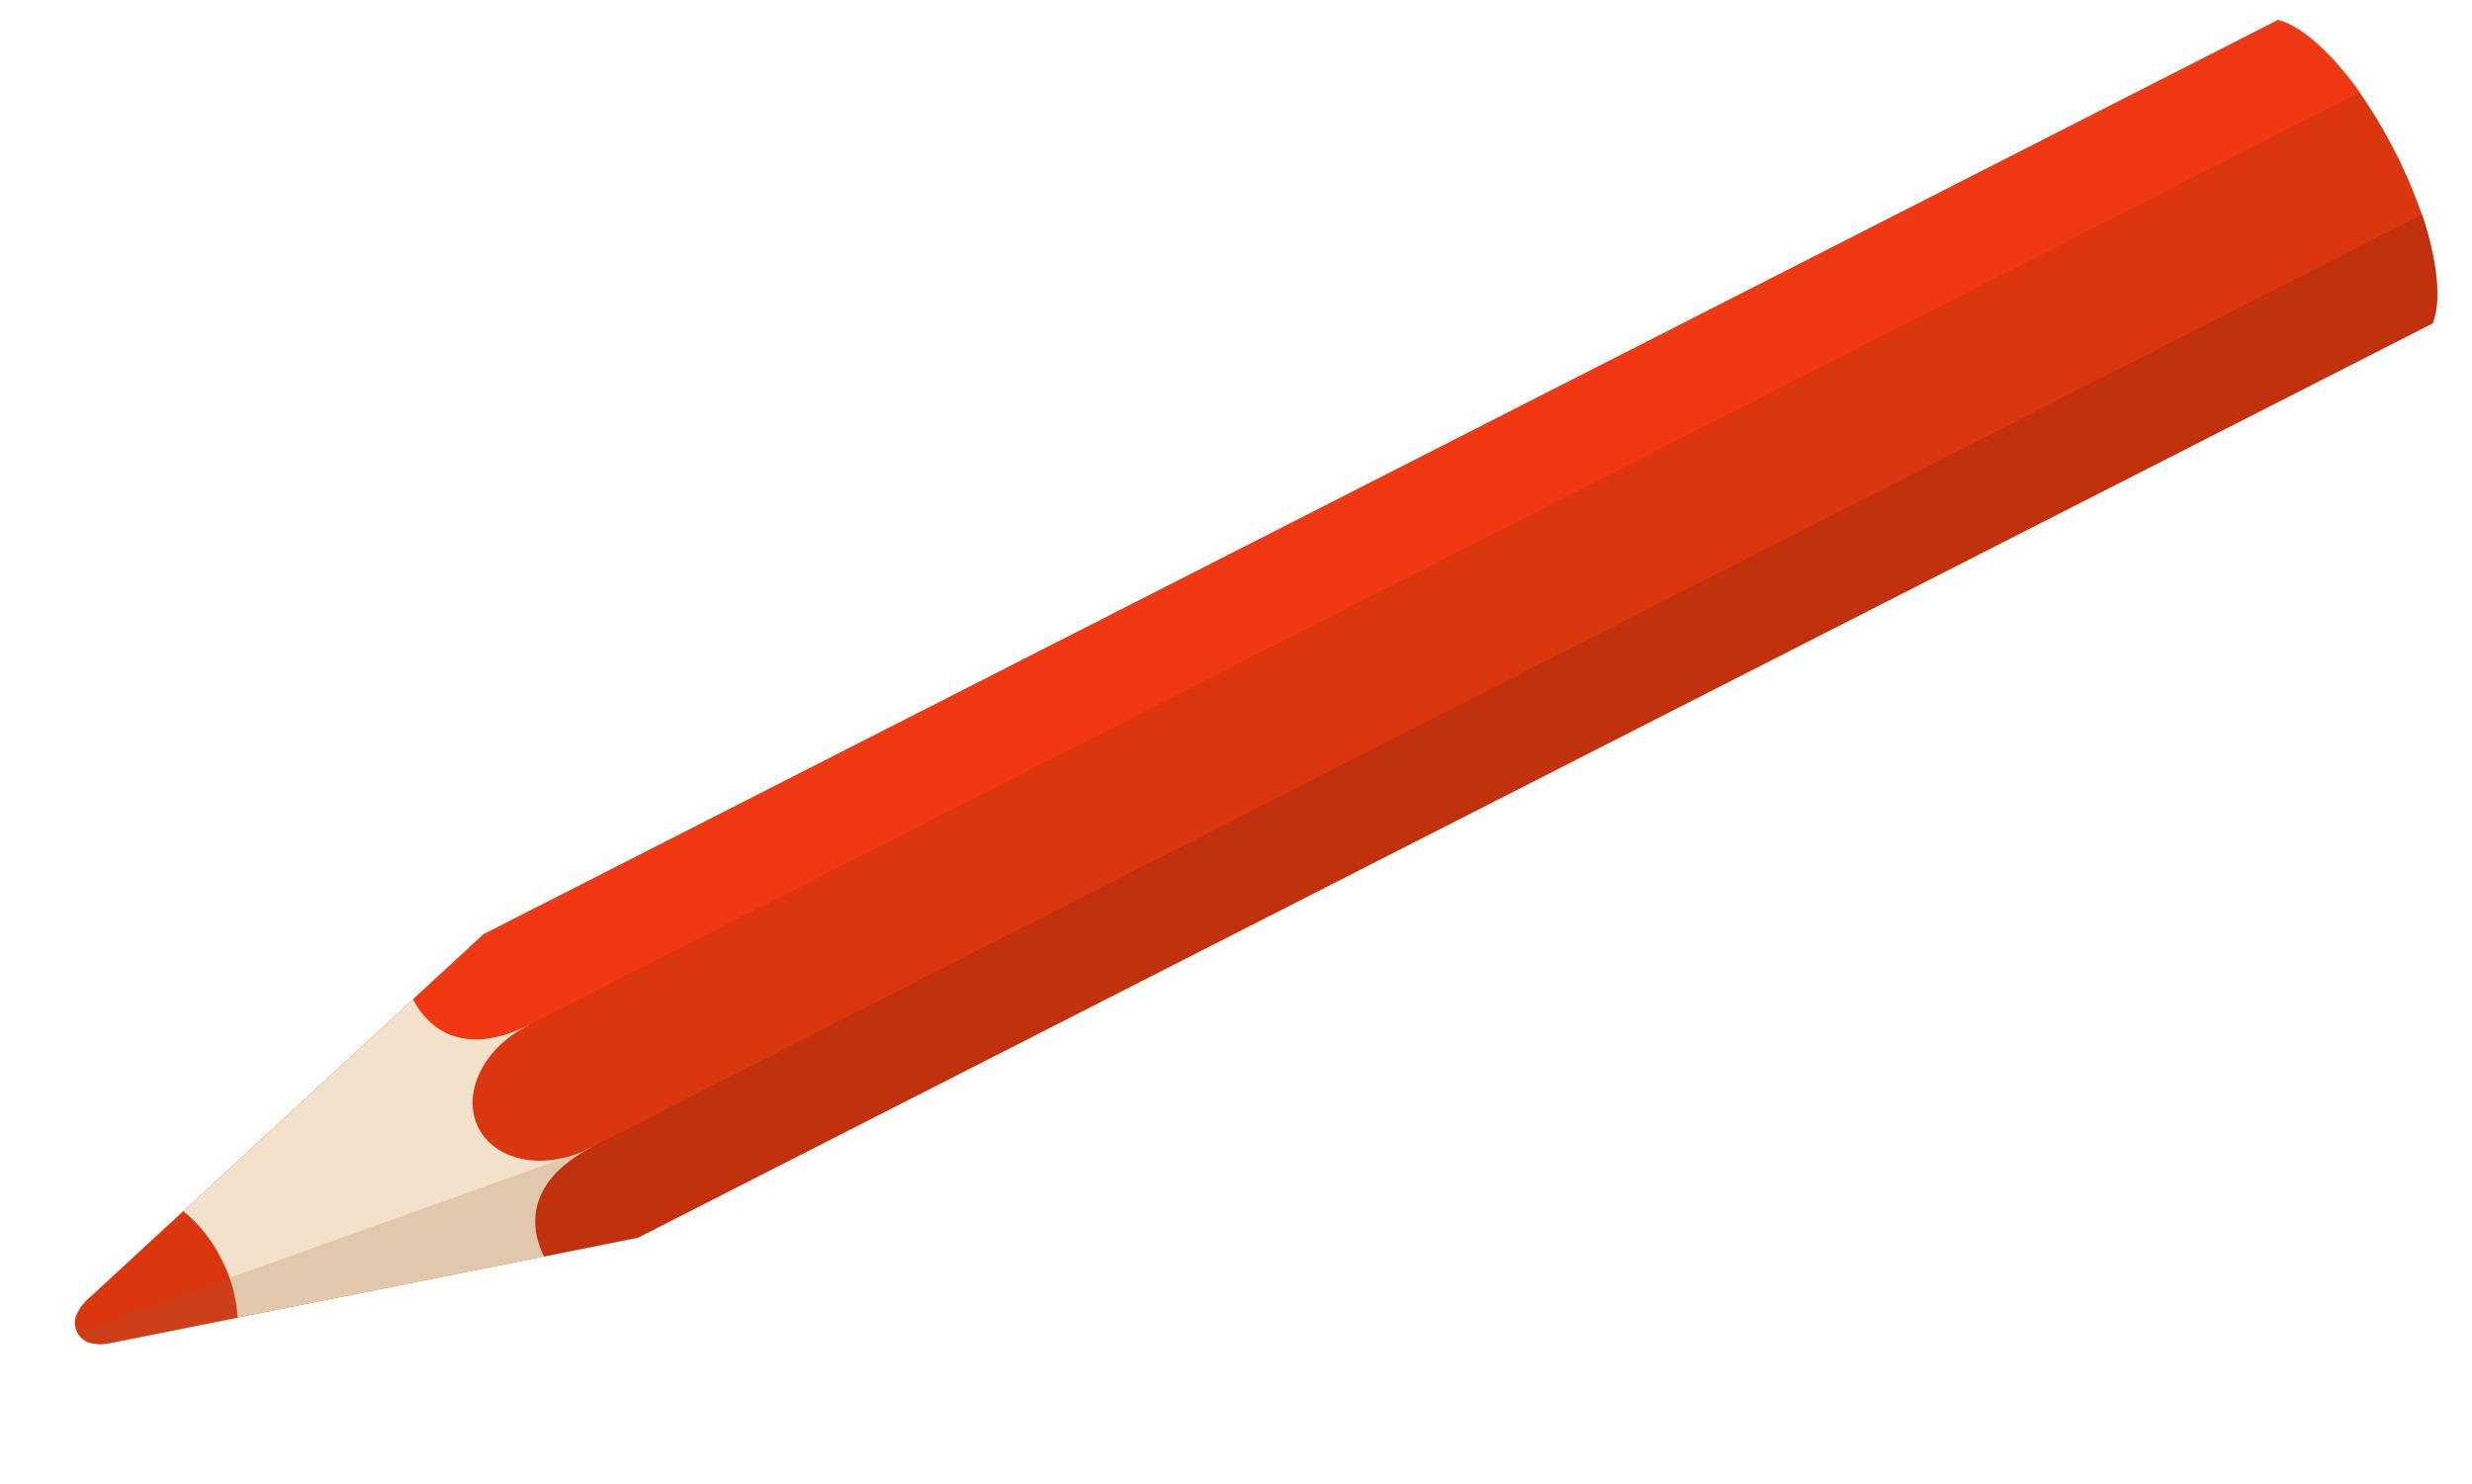 <svg xmlns="http://www.w3.org/2000/svg" width="295.576" height="177.446" viewBox="0 0 295.576 177.446">
  <g id="Group_2103" data-name="Group 2103" transform="translate(-340 -2042.726)">
    <g id="red-pencil" transform="matrix(0.454, 0.891, -0.891, 0.454, 617.104, 2042.726)">
      <path id="Path_6868" data-name="Path 6868" d="M37.595,257.152,27.484,293.12l-3.961,14.09-.29,1.032a5.316,5.316,0,0,1-1.25,2.16,2.585,2.585,0,0,1-1.627.6h-.026a2.588,2.588,0,0,1-1.628-.6,5.314,5.314,0,0,1-1.249-2.16l-.29-1.032L13.2,293.12,3.093,257.152,0,246.146V5.291C1.889,3.135,6.374,1.39,12.144.522l.061.03V.546A59.1,59.1,0,0,1,20.344,0a58.985,58.985,0,0,1,8.2.554V.522c5.77.868,10.255,2.613,12.144,4.769V246.146Zm-9.051-11.494-.028.029c.009.151.01.305.016.459h.012Z" transform="translate(0 0)" fill="#ec2d00"/>
      <path id="Path_6869" data-name="Path 6869" d="M23.524,61.064h0l-.29,1.032a5.319,5.319,0,0,1-1.25,2.16,2.586,2.586,0,0,1-1.628.6h-.025a2.588,2.588,0,0,1-1.628-.6,5.319,5.319,0,0,1-1.25-2.16l-.29-1.032L0,0H40.689Z" transform="translate(0 246.146)" fill="#f4e1cb"/>
      <path id="Path_6870" data-name="Path 6870" d="M16.4,246.508c0,5.878-3.671,10.645-8.2,10.645S0,252.386,0,246.508c0-.435.026-.861.065-1.282l0,0V.546A58.981,58.981,0,0,1,8.2,0a58.985,58.985,0,0,1,8.2.554v245.1l-.028.029c.016.271.028.544.028.82" transform="translate(12.144 0)" fill="#da3610"/>
      <path id="Path_6871" data-name="Path 6871" d="M3.093,256.63,0,245.624V4.768C1.889,2.612,6.374.868,12.144,0V245.624C12,255.408,5.993,256.617,3.093,256.63" transform="translate(0 0.522)" fill="#f03913"/>
      <path id="Path_6872" data-name="Path 6872" d="M9.051,256.63l3.093-11.006V4.768C10.255,2.612,5.77.868,0,0V245.624c.143,9.785,6.151,10.993,9.051,11.006" transform="translate(28.544 0.522)" fill="#cc2402"/>
      <path id="Path_6873" data-name="Path 6873" d="M7.14,0a17.3,17.3,0,0,1,7.14,1.449L10.32,15.539l-.29,1.031a5.314,5.314,0,0,1-1.25,2.161,2.584,2.584,0,0,1-1.627.6H7.127a2.584,2.584,0,0,1-1.627-.6,5.314,5.314,0,0,1-1.25-2.161l-.29-1.031L0,1.449A17.3,17.3,0,0,1,7.14,0" transform="translate(13.204 291.671)" fill="#da3610"/>
      <path id="shadow" d="M17.238,256.63,7.127,292.6l-3.96,14.09h0l-.29,1.031a5.311,5.311,0,0,1-1.25,2.161,2.585,2.585,0,0,1-1.627.6l8.21-64.169v0c-.01-.224-.02-.448-.024-.682V0c5.77.868,10.255,2.612,12.144,4.768V245.624Z" transform="translate(20.357 0.522)" fill="#966738" opacity="0.2" style="mix-blend-mode: multiply;isolation: isolate"/>
    </g>
  </g>
</svg>
